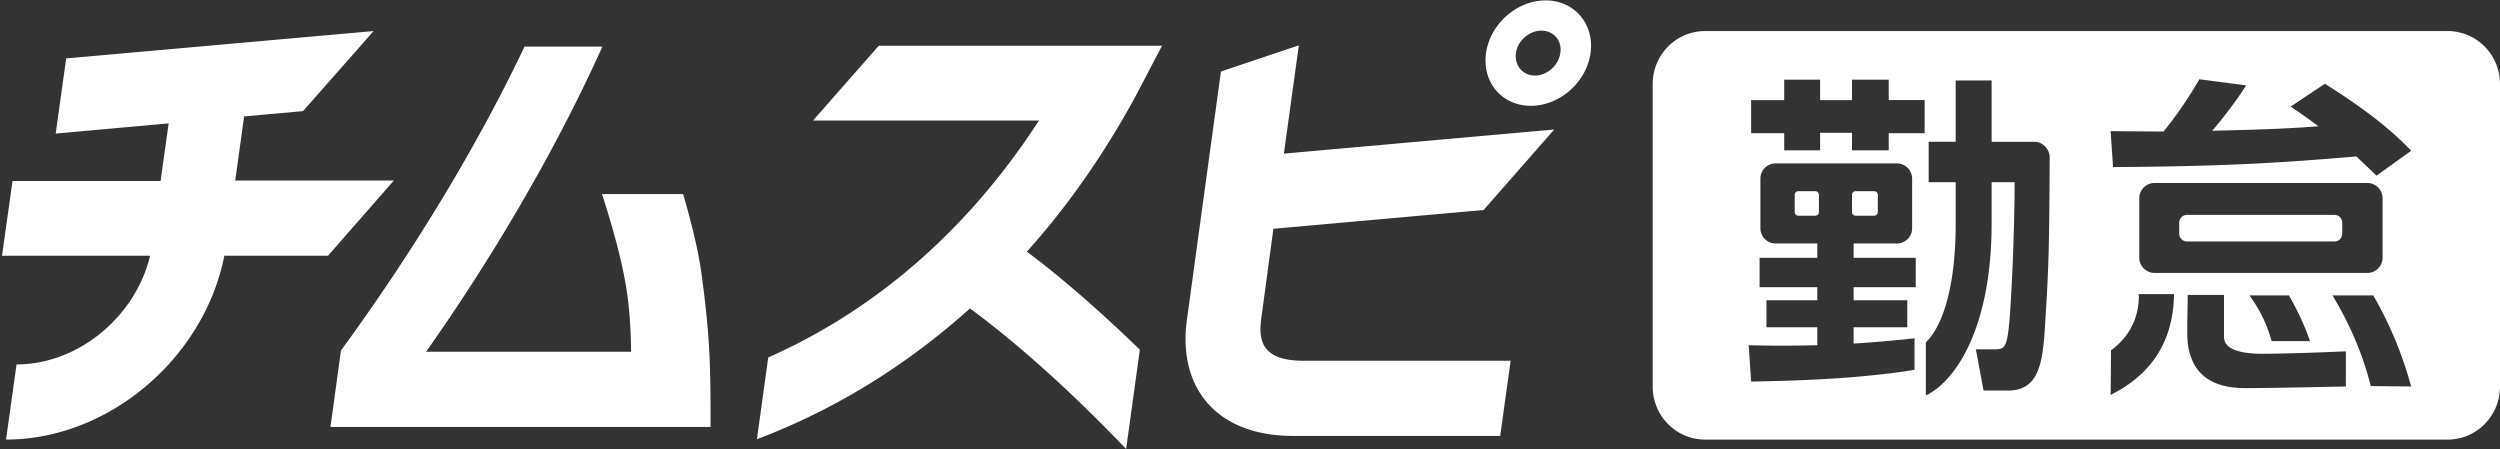 <svg width="245" height="44" fill="none" xmlns="http://www.w3.org/2000/svg"><rect width="100%" height="100%" fill="#333333" stroke="none"/><g clip-path="url(#clip0_360_40)" fill="#fff"><path d="M113.88 4.484H86.122l-6.446 7.327h22.144c-5.417 8.367-13.88 17.616-26.533 23.22L74.18 43.04c7.632-2.883 14.63-7.206 20.878-12.812 2.887 2.122 8.304 6.446 15.303 13.773l1.344-9.729c-4.745-4.604-8.541-7.727-11.072-9.609 4.034-4.484 7.553-9.568 10.558-15.053l2.689-5.125zM23.923 11.41l5.773-.52 6.92-7.847L6.485 5.725l-1.028 7.367 11.071-1.001-.79 5.645H1.226L.198 25.063h14.511c-1.423 5.965-7.038 10.65-13.088 10.65L.593 43.078c10.044 0 19.415-7.967 21.392-18.016h10.162l6.446-7.367h-15.54l.87-6.286zm44.84 15.535c-.316-2.403-1.028-5.205-1.819-7.928h-7.948c1.068 3.283 2.096 7.007 2.491 9.93a44.67 44.67 0 01.356 5.524H41.756c4.666-6.606 11.665-17.455 17.28-29.907h-7.632C45.077 17.896 37.17 29.227 33.413 34.351l-1.028 7.487h37.248c0-5.565 0-8.448-.87-14.893zm87.11-21.74c-.395 2.842-3.005 5.164-5.852 5.164-2.847 0-4.785-2.322-4.389-5.164.395-2.843 3.005-5.165 5.852-5.165 2.807 0 4.785 2.322 4.389 5.165zm-4.824-2.202c-1.186 0-2.333 1-2.491 2.202-.158 1.2.672 2.202 1.858 2.202 1.187 0 2.333-1.001 2.492-2.202.197-1.201-.633-2.202-1.859-2.202zM124.793 22.42l20.602-1.841 6.919-7.888-26.492 2.363 1.463-10.61-7.632 2.562-3.321 24.222c-.989 6.967 3.084 11.49 10.359 11.49h20.325l1.028-7.366H127.72c-4.152 0-4.39-2.082-4.113-4.164l1.186-8.768z"/><path fill-rule="evenodd" clip-rule="evenodd" d="M167.103 43.08h72.757c2.847 0 5.14-2.323 5.14-5.206V8.247c0-2.882-2.293-5.204-5.14-5.204h-72.757c-2.847 0-5.14 2.322-5.14 5.205v29.626c0 2.883 2.293 5.205 5.14 5.205zm64.042-27.537l-.222-.21c-7.196.601-12.258.962-23.843 1.042l-.238-3.523c.143 0 .876.006 1.755.014h.006c1.312.011 2.946.026 3.419.026.752-.921 2.056-2.603 3.519-5.125l4.587.6c-.672 1.042-1.7 2.523-3.321 4.445 3.479-.08 6.92-.16 10.399-.44l-.199-.147h-.001c-1.019-.748-1.599-1.173-2.528-1.775l3.361-2.243c5.23 3.286 7.253 5.34 8.348 6.45l.114.116-3.401 2.443c-.725-.7-1.239-1.185-1.753-1.67l-.002-.003zm2.348 9.72v-5.845c0-.801-.672-1.482-1.463-1.482h-20.917c-.791 0-1.463.68-1.463 1.482v5.845c0 .8.672 1.481 1.463 1.481h20.917c.791 0 1.463-.68 1.463-1.481zm-3.954-2.362c0 .4-.316.76-.751.76h-14.472a.756.756 0 01-.752-.76V21.82c0-.4.317-.76.752-.76h14.472c.395 0 .751.32.751.76v1.08zm3.045 6.045l.039.08a37.108 37.108 0 013.599 8.608l.079.24-3.954-.04-.04-.12c-.751-2.962-1.977-5.805-3.559-8.487l-.158-.28h3.994zm-22.974.12c-.039 2.122-.909 3.884-2.649 5.205l-.079.04-.04 4.404.277-.16c3.836-2.002 5.813-5.205 5.931-9.529v-.2h-3.479l.039.24zm10.859-.12l-.024-.04v.04h.024zm.173.28l-.173-.28h3.851l.039.08c.87 1.522 1.542 3.003 2.017 4.404h-3.757a13.527 13.527 0 00-1.977-4.203zm-2.688 3.804v-4.124h-3.559v.2c0 .387-.009.798-.018 1.243v.001c-.01.523-.022 1.092-.022 1.72v.68c.04 3.483 1.938 5.285 5.655 5.285 2.244 0 6.477-.09 8.876-.14h.007l1.002-.02V34.43c-1.7.08-5.892.24-8.383.24-2.372-.04-3.558-.6-3.558-1.641zm-32.029-9.168h-4.271v1.401h6.09v2.883h-6.09v1.28h5.259v2.643h-5.259v1.602a120.7 120.7 0 005.812-.504l.159-.017v3.083l-.949.16c-5.338.76-10.637.92-15.065 1.001l-.238-3.563h.029c1.651.04 3.273.08 6.694 0v-1.762h-4.983v-2.642h4.983v-1.281h-5.655v-2.883h5.655v-1.401h-4.113c-.791 0-1.463-.68-1.463-1.482v-4.884c0-.8.672-1.481 1.463-1.481h11.942c.791 0 1.463.68 1.463 1.48v4.885c0 .801-.672 1.482-1.463 1.482zm-8.027-2.723c.198 0 .356-.16.356-.36v-1.682c0-.2-.158-.36-.356-.36h-1.661a.357.357 0 00-.356.36v1.682c0 .2.158.36.356.36h1.661zm3.598-2.042v1.682c0 .2.158.36.396.36h1.779c.198 0 .356-.16.356-.36v-1.682c0-.2-.158-.36-.356-.36h-1.819a.357.357 0 00-.356.36zm3.598-11.29h-3.598V9.81h-3.124V7.807h-3.519V9.81h-3.242v3.243h3.242v1.681h3.519v-1.721h3.124v1.721h3.598v-1.681h3.52V9.809h-3.52V7.807zm10.084 6.086h4.191c.791 0 1.463.68 1.503 1.481-.04 7.967-.08 10.57-.396 15.454-.237 4.404-.435 7.447-3.717 7.447h-2.372l-.752-4.044h1.898c.989 0 1.187-.28 1.424-3.163.237-3.163.474-9.048.474-13.212h-2.253V21.9c0 10.53-3.717 15.574-6.446 16.855V33.55c1.503-1.44 2.926-5.044 2.926-11.65v-4.044h-2.649v-3.963h2.649V7.887h3.52v6.006z"/></g><defs><clipPath id="clip0_360_40"><path fill="#fff" d="M0 0h245v44H0z"/></clipPath></defs></svg>